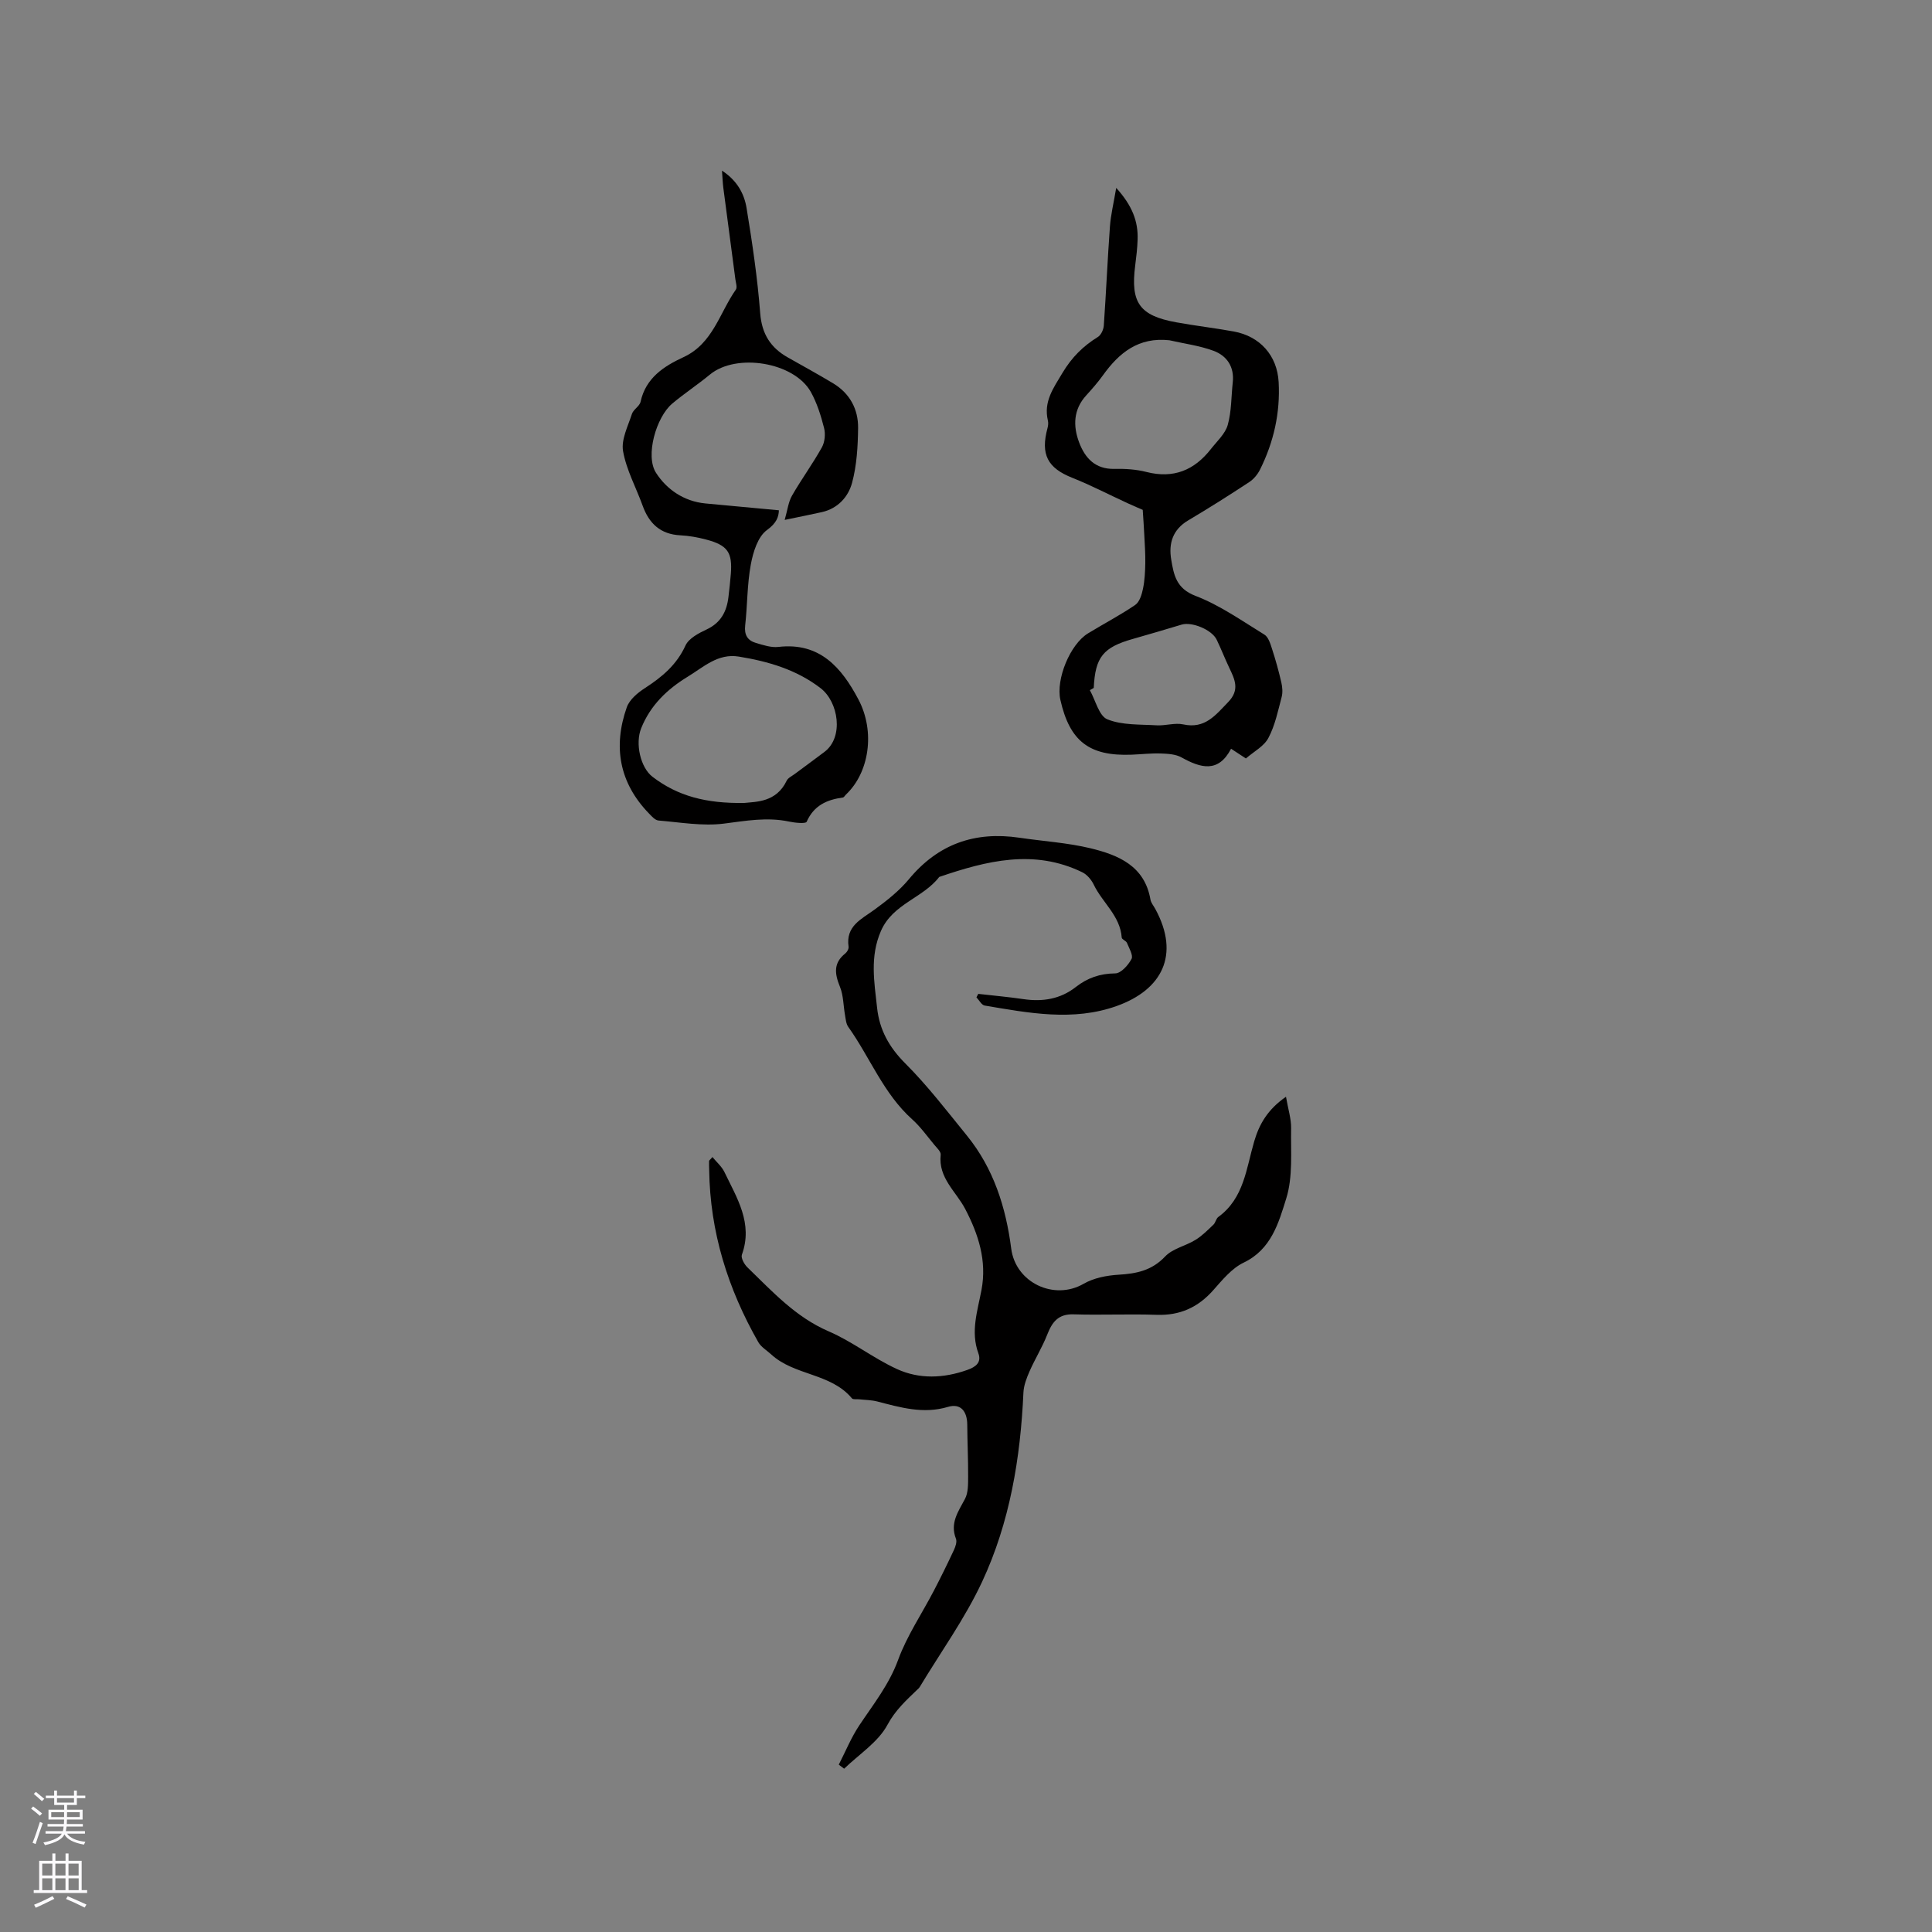 <svg enable-background="new 0 0 400 400" viewBox="0 0 400 400" xmlns="http://www.w3.org/2000/svg"><rect x="0" y="0" width="400" height="400" fill="#808080" stroke="none"/><g fill="#010000"><path d="m147.5 239.55c.88 1.07 1.93 1.96 2.48 3.1 2.59 5.39 5.97 10.62 3.62 17.12-.24.67.49 1.99 1.14 2.62 5.16 4.99 9.97 10.3 16.85 13.26 4.91 2.12 9.23 5.56 14.1 7.79 4.66 2.14 9.68 1.93 14.58.19 1.73-.61 2.99-1.53 2.29-3.45-1.65-4.5-.16-8.8.65-13.13 1.14-6.04-.64-11.49-3.35-16.7-1.9-3.66-5.63-6.45-5.1-11.27.07-.64-.8-1.43-1.33-2.07-1.49-1.79-2.86-3.73-4.59-5.28-5.94-5.33-8.72-12.82-13.22-19.13-.45-.63-.52-1.57-.66-2.38-.36-1.98-.32-4.11-1.06-5.92-1.09-2.68-1.4-4.91 1.11-6.9.37-.29.74-.95.68-1.38-.63-4.3 2.64-5.7 5.37-7.69 2.55-1.86 5.11-3.88 7.11-6.29 6.05-7.31 13.66-9.96 22.88-8.6 4.92.73 9.94 1.03 14.75 2.19 5.75 1.4 11.19 3.64 12.39 10.62.12.69.67 1.31 1.02 1.97 5.16 9.51 1.35 16.73-8.03 20.07-9 3.21-18.22 1.44-27.31-.1-.65-.11-1.14-1.11-1.71-1.7.13-.24.26-.48.38-.72 3.12.36 6.25.63 9.36 1.09 3.96.58 7.62 0 10.82-2.5 2.43-1.9 5.02-2.8 8.18-2.83 1.18-.01 2.69-1.7 3.37-2.99.39-.74-.5-2.23-.95-3.33-.18-.44-1.06-.71-1.08-1.1-.32-4.51-4.01-7.23-5.79-10.95-.49-1.02-1.39-2.09-2.38-2.57-10.01-4.87-19.83-2.37-29.61.97-3.37 4.39-9.59 5.53-12.06 11.16-2.34 5.35-1.39 10.58-.81 15.92.49 4.57 2.49 8.18 5.83 11.52 4.63 4.63 8.65 9.88 12.79 14.98 5.51 6.79 8.05 14.82 9.15 23.36.91 7.07 8.88 10.83 15 7.29 2.08-1.2 4.75-1.72 7.19-1.87 3.72-.22 6.91-.85 9.68-3.78 1.56-1.65 4.25-2.18 6.29-3.44 1.37-.84 2.53-2.03 3.71-3.15.44-.42.54-1.25 1.01-1.59 5.32-3.88 5.78-10.04 7.43-15.65 1.03-3.51 2.74-6.58 6.58-9.24.44 2.58 1.1 4.58 1.06 6.56-.09 4.86.4 10-1.01 14.51-1.56 4.98-3.07 10.53-8.81 13.27-2.45 1.17-4.41 3.58-6.28 5.69-3.17 3.59-6.93 5.29-11.76 5.12-5.72-.2-11.46.08-17.18-.1-3.17-.1-4.43 1.59-5.45 4.19-1.02 2.61-2.53 5.03-3.66 7.6-.61 1.39-1.2 2.91-1.27 4.4-.61 13.56-2.81 26.86-8.55 39.17-3.56 7.63-8.58 14.58-12.95 21.84-.11.18-.28.32-.43.46-2.31 2.23-4.56 4.24-6.22 7.32-1.93 3.6-5.89 6.11-8.97 9.09-.37-.28-.74-.56-1.11-.84 1.4-2.73 2.57-5.62 4.26-8.15 2.92-4.38 6.16-8.43 8.03-13.55 1.83-5 4.92-9.55 7.4-14.32 1.44-2.77 2.82-5.57 4.14-8.4.33-.71.68-1.71.43-2.35-1.28-3.25.48-5.62 1.87-8.25.69-1.3.64-3.08.65-4.64.02-3.58-.16-7.15-.18-10.73-.02-2.8-1.39-4.46-3.99-3.68-5.13 1.53-9.83.12-14.65-1.12-1.21-.31-2.5-.31-3.75-.45-.51-.06-1.25.09-1.49-.2-4.38-5.26-11.93-4.67-16.73-9.11-.9-.83-2.07-1.5-2.65-2.52-6.3-11.04-10-22.84-10.17-35.64-.01-.63-.05-1.26-.02-1.89.03-.13.26-.27.69-.8z"/><path d="m257.95 157.03c-1.2-.79-1.99-1.3-3.07-2.01-2.64 5.05-6.27 4.01-10.25 1.8-1.22-.68-2.85-.77-4.31-.82-2-.07-4.02.17-6.03.25-8.77.34-12.82-2.78-14.75-11.35-.96-4.26 2-11.49 5.71-13.76 3.25-1.99 6.64-3.75 9.79-5.9.89-.61 1.35-2.13 1.6-3.33.36-1.74.45-3.55.48-5.33.03-1.96-.11-3.92-.21-5.88-.08-1.63-.2-3.27-.32-5.14-.51-.22-1.83-.78-3.14-1.38-3.81-1.75-7.54-3.7-11.43-5.25-5.12-2.03-6.63-4.82-5.14-10.31.14-.5.19-1.08.07-1.57-.91-3.91 1.12-6.66 3.03-9.86 1.94-3.23 4.26-5.53 7.33-7.43.65-.4 1.16-1.52 1.22-2.34.48-6.84.77-13.69 1.27-20.53.17-2.4.76-4.77 1.3-7.99 3.34 3.69 4.56 6.96 4.43 10.7-.06 1.8-.27 3.59-.5 5.38-.99 7.69.89 10.37 8.49 11.75 3.96.72 7.96 1.18 11.92 1.9 5.41.99 8.99 4.95 9.29 10.48.35 6.36-1.02 12.43-3.86 18.12-.49.99-1.31 1.98-2.23 2.58-4.15 2.73-8.35 5.39-12.62 7.92-3.23 1.91-4.1 4.77-3.53 8.14.53 3.16 1.04 5.98 5.03 7.5 5.04 1.93 9.6 5.16 14.26 8.02.82.5 1.23 1.87 1.57 2.92.75 2.3 1.4 4.64 1.94 7 .22.96.31 2.07.06 3.01-.76 2.86-1.36 5.85-2.72 8.42-.89 1.75-2.98 2.82-4.68 4.29zm-15.83-86.58c-6.38-.7-10.4 2.56-13.76 7.24-1.05 1.46-2.24 2.82-3.45 4.15-2.7 2.94-2.77 6.37-1.48 9.78 1.22 3.23 3.34 5.55 7.31 5.46 2.21-.05 4.5.09 6.63.64 5.59 1.42 9.9-.36 13.33-4.75 1.26-1.61 2.97-3.15 3.49-4.99.79-2.81.72-5.87 1.04-8.82.35-3.2-1.2-5.5-3.98-6.53-2.92-1.08-6.08-1.48-9.13-2.18zm-15.67 71.98c-.27.15-.54.3-.81.46 1.18 2.1 1.89 5.34 3.63 6.04 3.07 1.24 6.76 1.03 10.19 1.24 1.84.11 3.78-.57 5.52-.19 4.5.98 6.67-1.91 9.3-4.62 2.46-2.54 1.37-4.7.21-7.13-.91-1.91-1.67-3.89-2.59-5.79-.99-2.06-5.12-3.76-7.25-3.12-3.33 1-6.67 1.99-10.02 2.94-6.24 1.75-7.88 3.77-8.18 10.17z"/><path d="m161.26 105.65c-.05 1.37-.47 2.64-2.47 4.09-1.88 1.36-2.87 4.56-3.34 7.12-.77 4.15-.7 8.44-1.17 12.65-.22 1.95.51 3.11 2.24 3.61 1.51.44 3.14.99 4.63.82 8.61-1.01 13.12 4.34 16.56 10.84 3.57 6.73 2.22 15.2-2.54 19.7-.23.22-.43.61-.68.64-3.32.45-6 1.66-7.48 5.02-.19.44-2.42.22-3.63-.04-4.56-.97-8.96-.16-13.51.42-4.41.56-9.02-.27-13.53-.64-.7-.06-1.4-.86-1.97-1.45-6.17-6.36-7.47-13.84-4.6-22 .56-1.58 2.25-3 3.76-3.97 3.53-2.29 6.56-4.8 8.39-8.81.68-1.48 2.73-2.56 4.38-3.33 2.96-1.39 4.17-3.73 4.52-6.74.18-1.58.37-3.16.49-4.74.35-4.5-.66-5.96-5.14-7.14-1.73-.46-3.53-.78-5.32-.87-4.11-.21-6.47-2.44-7.8-6.14-1.36-3.77-3.37-7.4-4.05-11.28-.42-2.4 1.01-5.17 1.83-7.7.3-.94 1.59-1.6 1.79-2.52 1.08-4.95 4.82-7.36 8.88-9.24 6.11-2.82 7.46-9.17 10.85-13.99.33-.47-.01-1.43-.1-2.15-.82-6.3-1.67-12.6-2.49-18.9-.13-1.02-.17-2.05-.28-3.58 3.18 2.07 4.62 4.83 5.1 7.8 1.18 7.2 2.25 14.44 2.81 21.7.33 4.32 2.15 7.16 5.73 9.18 3.13 1.77 6.29 3.5 9.37 5.35 3.46 2.09 5.22 5.36 5.17 9.28-.05 3.79-.27 7.7-1.25 11.33-.78 2.89-2.94 5.32-6.26 6.06-2.26.5-4.54.96-7.69 1.61.59-2.05.76-3.71 1.52-5.03 1.95-3.4 4.28-6.57 6.18-9.99.62-1.11.77-2.79.45-4.03-.65-2.55-1.46-5.14-2.73-7.43-3.46-6.2-15.43-8.13-20.9-3.61-2.53 2.09-5.29 3.9-7.8 6.01-3.33 2.8-5.63 10.81-3.36 14.33 2.21 3.44 5.76 5.9 10.19 6.34 5.02.48 10.05.93 15.25 1.42zm-7.15 60.59c2.43-.26 6.62-.11 8.76-4.6.28-.59 1.07-.95 1.65-1.38 2.06-1.54 4.14-3.04 6.19-4.6 4.04-3.06 2.88-10.33-.8-13.17-4.99-3.85-10.85-5.56-16.95-6.55-4.34-.71-7.32 2.19-10.6 4.18-4.23 2.58-7.69 5.89-9.6 10.63-1.3 3.21-.15 8.18 2.34 10.08 5.17 3.96 11.05 5.55 19.01 5.41z"/></g><path d="m6.44 374.46.42-.45c.65.47 1.27.95 1.85 1.44l-.45.49c-.65-.56-1.25-1.06-1.82-1.48m.93 7.33-.63-.26c.55-1.36 1.05-2.8 1.52-4.33.19.1.38.19.59.27-.46 1.29-.95 2.73-1.48 4.32m-.38-10.38.44-.42c.43.34 1.01.82 1.74 1.44l-.49.49c-.53-.51-1.09-1.01-1.69-1.51m2.5.35h1.72v-1.04h.59v1.04h3.52v-1.04h.59v1.04h1.75v.53h-1.75v1.42h-2.03v.97h3.22v2.03h-3.24c0 .35-.01.66-.03.93h3.32v.53h-3.37c-.03.27-.08.58-.15.94h3.96v.53h-3.71c.67.92 1.93 1.48 3.79 1.68-.13.24-.23.44-.29.59-2.13-.38-3.48-1.08-4.04-2.12-.43.97-1.77 1.72-4.03 2.23-.09-.19-.2-.37-.33-.55 2.1-.42 3.37-1.03 3.81-1.83h-3.36v-.53h3.58c.08-.29.13-.61.16-.94h-3.33v-.53h3.39c.02-.27.04-.58.04-.93h-3.23v-2.03h3.25v-.97h-2.07v-1.42h-1.73zm1.12 3.44v1h2.65c.01-.3.02-.44.01-.4v-.25-.35zm1.19-2h3.52v-.91h-3.52zm4.71 2h-2.63v.59c0 .15-.01.28-.01.4h2.64z" fill="#fbfafc"/><path d="m13.56 383.74h.63v1.52h2.72v6.07h1.13v.6h-11.06v-.6h1.13v-6.07h2.73v-1.52h.63v1.52h2.1v-1.52zm-2.69 8.83.38.56c-1.24.63-2.53 1.25-3.85 1.85-.1-.21-.21-.42-.34-.63 1.36-.55 2.63-1.15 3.81-1.78m-2.13-4.27h2.1v-2.45h-2.1zm0 3.04h2.1v-2.46h-2.1zm2.72-3.04h2.1v-2.45h-2.1zm0 3.04h2.1v-2.46h-2.1zm6.07 3.6c-1.41-.71-2.7-1.3-3.86-1.78l.35-.56c1.45.62 2.75 1.19 3.88 1.72zm-1.25-9.09h-2.1v2.45h2.1zm-2.09 5.49h2.1v-2.46h-2.1z" fill="#fbfafc"/></svg>